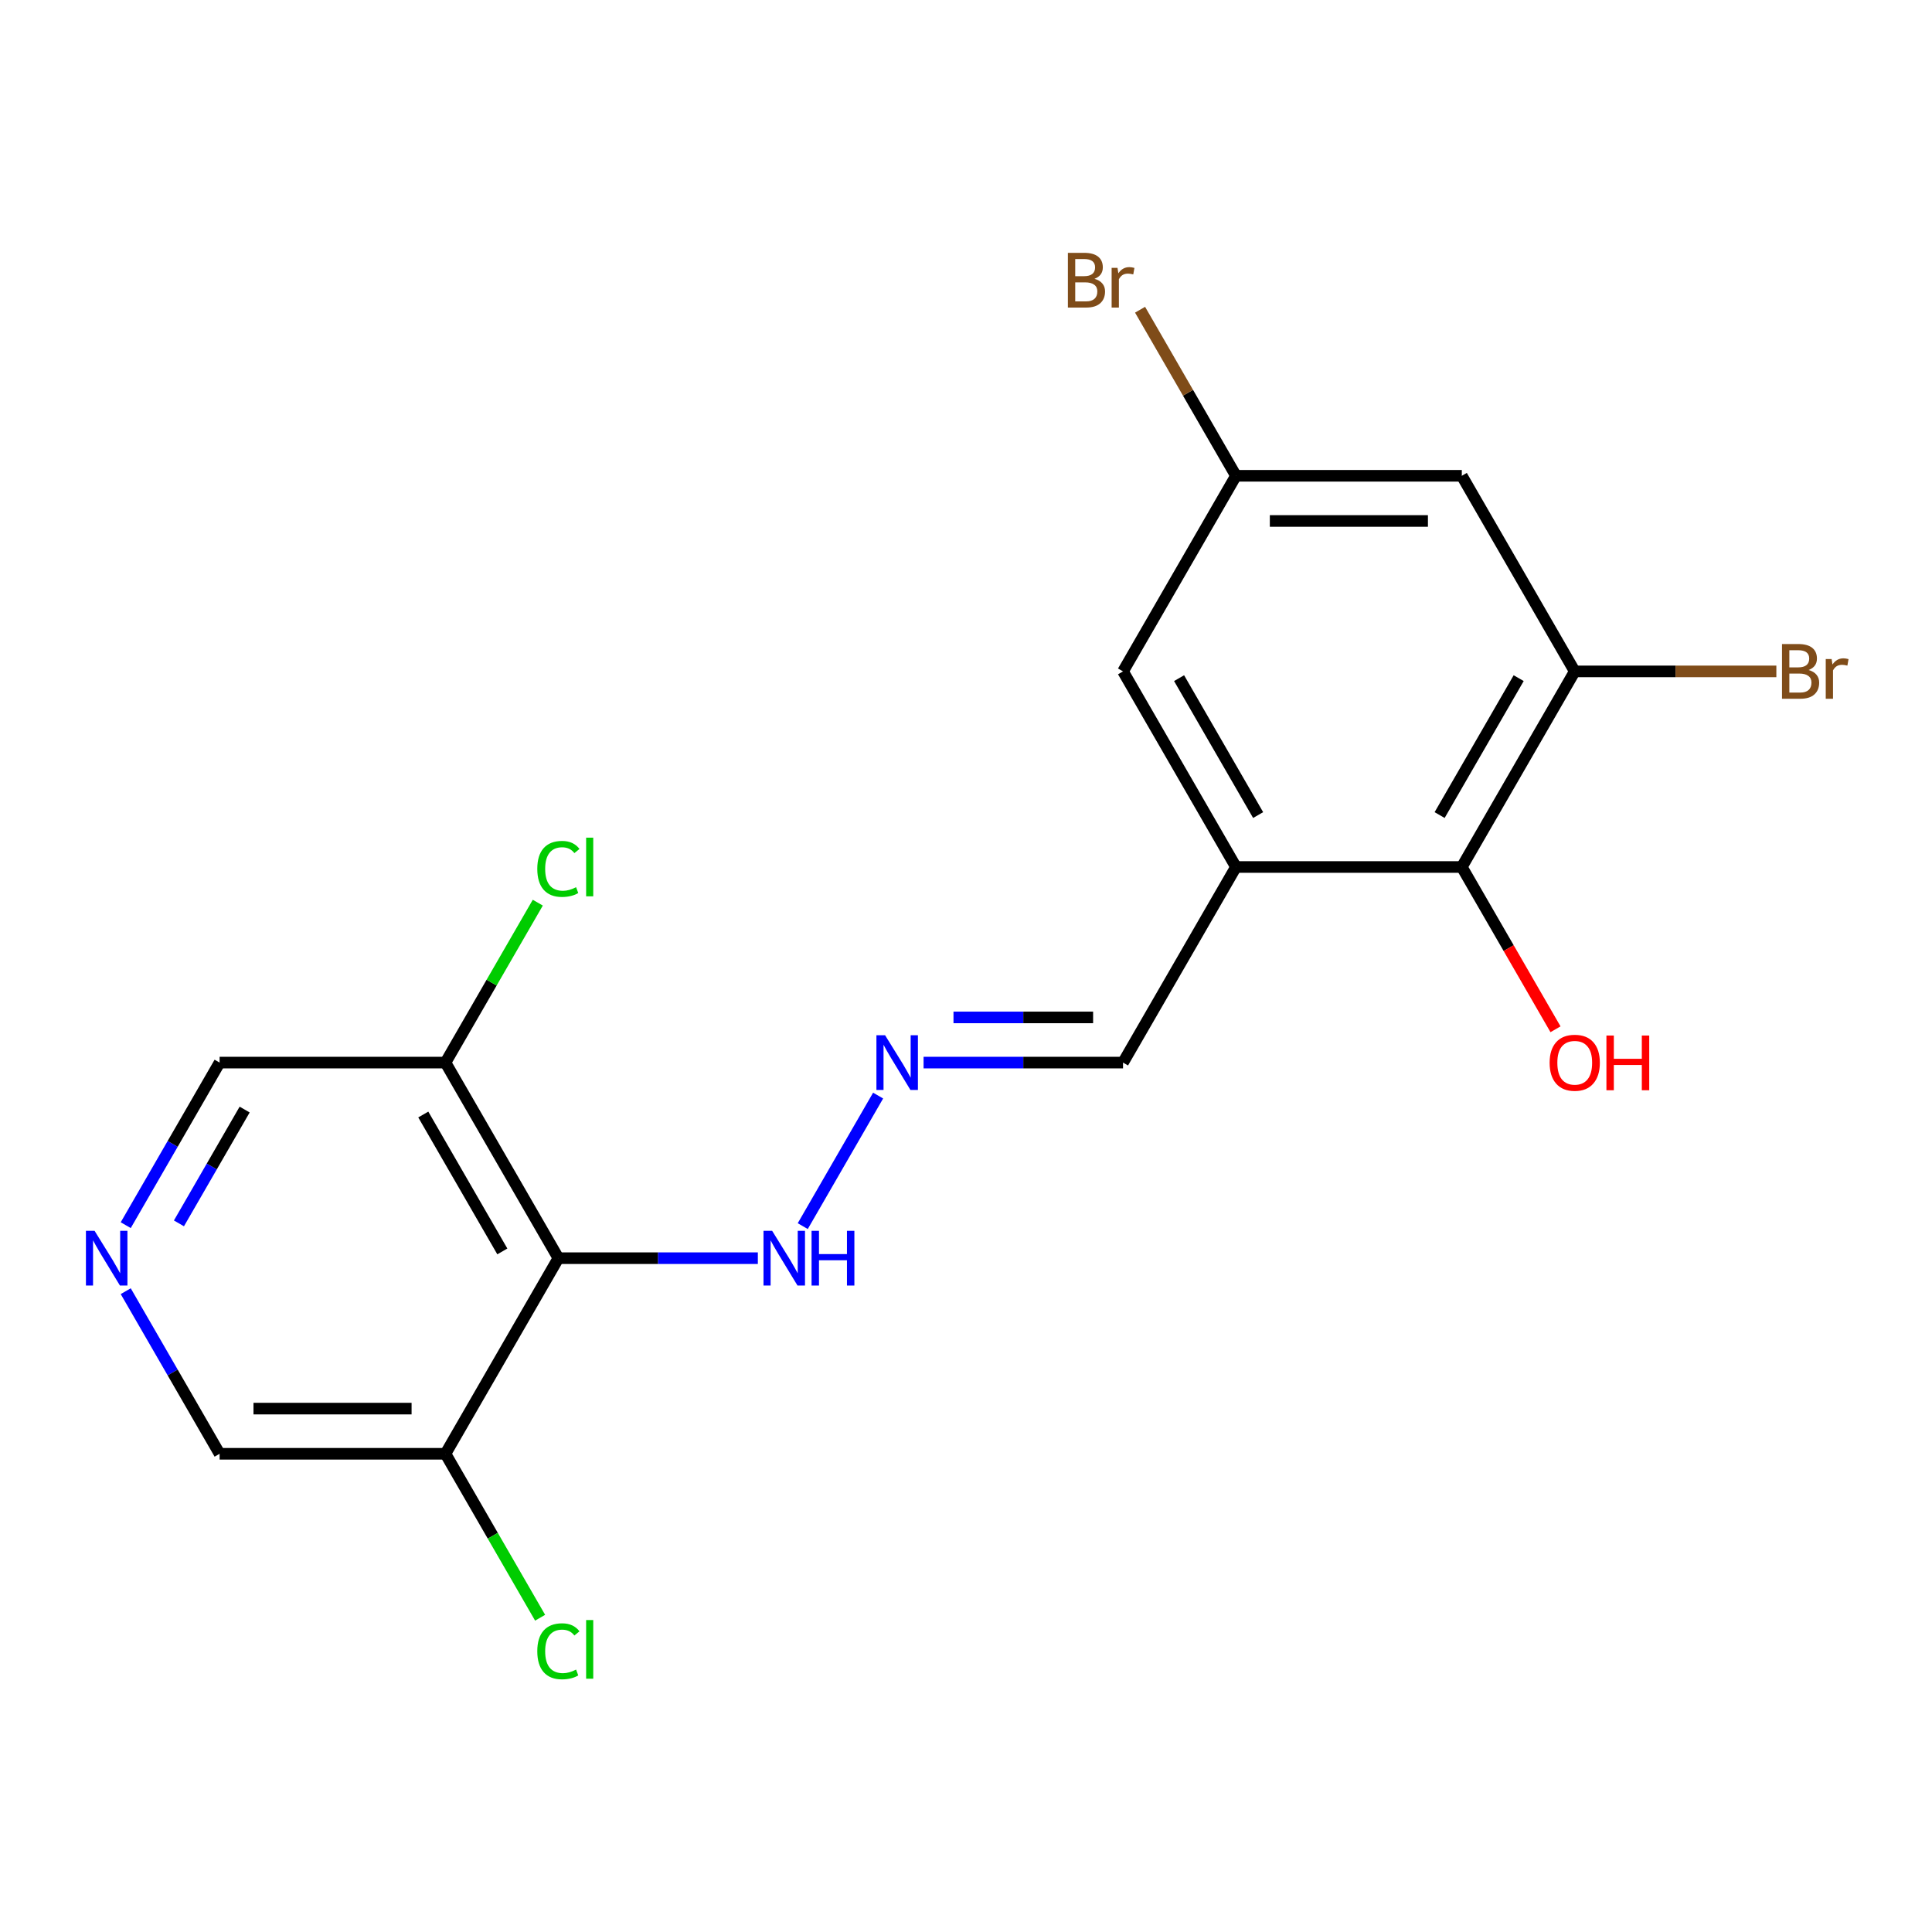 <?xml version='1.0' encoding='iso-8859-1'?>
<svg version='1.1' baseProfile='full'
              xmlns='http://www.w3.org/2000/svg'
                      xmlns:rdkit='http://www.rdkit.org/xml'
                      xmlns:xlink='http://www.w3.org/1999/xlink'
                  xml:space='preserve'
width='1000px' height='1000px' viewBox='0 0 1000 1000'>
<!-- END OF HEADER -->
<rect style='opacity:1.0;fill:#FFFFFF;stroke:none' width='1000' height='1000' x='0' y='0'> </rect>
<path class='bond-3' d='M 289.022,651.233 L 230.571,549.993' style='fill:none;fill-rule:evenodd;stroke:#000000;stroke-width:6px;stroke-linecap:butt;stroke-linejoin:miter;stroke-opacity:1' />
<path class='bond-3' d='M 260.006,647.737 L 219.09,576.869' style='fill:none;fill-rule:evenodd;stroke:#000000;stroke-width:6px;stroke-linecap:butt;stroke-linejoin:miter;stroke-opacity:1' />
<path class='bond-4' d='M 289.022,651.233 L 230.571,752.473' style='fill:none;fill-rule:evenodd;stroke:#000000;stroke-width:6px;stroke-linecap:butt;stroke-linejoin:miter;stroke-opacity:1' />
<path class='bond-9' d='M 289.022,651.233 L 340.641,651.233' style='fill:none;fill-rule:evenodd;stroke:#000000;stroke-width:6px;stroke-linecap:butt;stroke-linejoin:miter;stroke-opacity:1' />
<path class='bond-9' d='M 340.641,651.233 L 392.261,651.233' style='fill:none;fill-rule:evenodd;stroke:#0000FF;stroke-width:6px;stroke-linecap:butt;stroke-linejoin:miter;stroke-opacity:1' />
<path class='bond-0' d='M 639.728,448.753 L 581.277,549.993' style='fill:none;fill-rule:evenodd;stroke:#000000;stroke-width:6px;stroke-linecap:butt;stroke-linejoin:miter;stroke-opacity:1' />
<path class='bond-2' d='M 639.728,448.753 L 756.63,448.753' style='fill:none;fill-rule:evenodd;stroke:#000000;stroke-width:6px;stroke-linecap:butt;stroke-linejoin:miter;stroke-opacity:1' />
<path class='bond-8' d='M 639.728,448.753 L 581.277,347.513' style='fill:none;fill-rule:evenodd;stroke:#000000;stroke-width:6px;stroke-linecap:butt;stroke-linejoin:miter;stroke-opacity:1' />
<path class='bond-8' d='M 651.208,421.876 L 610.292,351.008' style='fill:none;fill-rule:evenodd;stroke:#000000;stroke-width:6px;stroke-linecap:butt;stroke-linejoin:miter;stroke-opacity:1' />
<path class='bond-1' d='M 815.081,347.513 L 756.63,448.753' style='fill:none;fill-rule:evenodd;stroke:#000000;stroke-width:6px;stroke-linecap:butt;stroke-linejoin:miter;stroke-opacity:1' />
<path class='bond-1' d='M 786.065,351.008 L 745.149,421.876' style='fill:none;fill-rule:evenodd;stroke:#000000;stroke-width:6px;stroke-linecap:butt;stroke-linejoin:miter;stroke-opacity:1' />
<path class='bond-12' d='M 815.081,347.513 L 867.261,347.513' style='fill:none;fill-rule:evenodd;stroke:#000000;stroke-width:6px;stroke-linecap:butt;stroke-linejoin:miter;stroke-opacity:1' />
<path class='bond-12' d='M 867.261,347.513 L 919.44,347.513' style='fill:none;fill-rule:evenodd;stroke:#7F4C19;stroke-width:6px;stroke-linecap:butt;stroke-linejoin:miter;stroke-opacity:1' />
<path class='bond-20' d='M 815.081,347.513 L 756.63,246.272' style='fill:none;fill-rule:evenodd;stroke:#000000;stroke-width:6px;stroke-linecap:butt;stroke-linejoin:miter;stroke-opacity:1' />
<path class='bond-15' d='M 756.63,448.753 L 780.878,490.751' style='fill:none;fill-rule:evenodd;stroke:#000000;stroke-width:6px;stroke-linecap:butt;stroke-linejoin:miter;stroke-opacity:1' />
<path class='bond-15' d='M 780.878,490.751 L 805.126,532.75' style='fill:none;fill-rule:evenodd;stroke:#FF0000;stroke-width:6px;stroke-linecap:butt;stroke-linejoin:miter;stroke-opacity:1' />
<path class='bond-13' d='M 230.571,549.993 L 254.467,508.604' style='fill:none;fill-rule:evenodd;stroke:#000000;stroke-width:6px;stroke-linecap:butt;stroke-linejoin:miter;stroke-opacity:1' />
<path class='bond-13' d='M 254.467,508.604 L 278.362,467.215' style='fill:none;fill-rule:evenodd;stroke:#00CC00;stroke-width:6px;stroke-linecap:butt;stroke-linejoin:miter;stroke-opacity:1' />
<path class='bond-16' d='M 230.571,549.993 L 113.669,549.993' style='fill:none;fill-rule:evenodd;stroke:#000000;stroke-width:6px;stroke-linecap:butt;stroke-linejoin:miter;stroke-opacity:1' />
<path class='bond-14' d='M 230.571,752.473 L 255.067,794.902' style='fill:none;fill-rule:evenodd;stroke:#000000;stroke-width:6px;stroke-linecap:butt;stroke-linejoin:miter;stroke-opacity:1' />
<path class='bond-14' d='M 255.067,794.902 L 279.563,837.331' style='fill:none;fill-rule:evenodd;stroke:#00CC00;stroke-width:6px;stroke-linecap:butt;stroke-linejoin:miter;stroke-opacity:1' />
<path class='bond-17' d='M 230.571,752.473 L 113.669,752.473' style='fill:none;fill-rule:evenodd;stroke:#000000;stroke-width:6px;stroke-linecap:butt;stroke-linejoin:miter;stroke-opacity:1' />
<path class='bond-17' d='M 213.035,729.093 L 131.204,729.093' style='fill:none;fill-rule:evenodd;stroke:#000000;stroke-width:6px;stroke-linecap:butt;stroke-linejoin:miter;stroke-opacity:1' />
<path class='bond-5' d='M 756.63,246.272 L 639.728,246.272' style='fill:none;fill-rule:evenodd;stroke:#000000;stroke-width:6px;stroke-linecap:butt;stroke-linejoin:miter;stroke-opacity:1' />
<path class='bond-5' d='M 739.094,269.653 L 657.263,269.653' style='fill:none;fill-rule:evenodd;stroke:#000000;stroke-width:6px;stroke-linecap:butt;stroke-linejoin:miter;stroke-opacity:1' />
<path class='bond-6' d='M 454.512,567.075 L 415.502,634.643' style='fill:none;fill-rule:evenodd;stroke:#0000FF;stroke-width:6px;stroke-linecap:butt;stroke-linejoin:miter;stroke-opacity:1' />
<path class='bond-11' d='M 478.037,549.993 L 529.657,549.993' style='fill:none;fill-rule:evenodd;stroke:#0000FF;stroke-width:6px;stroke-linecap:butt;stroke-linejoin:miter;stroke-opacity:1' />
<path class='bond-11' d='M 529.657,549.993 L 581.277,549.993' style='fill:none;fill-rule:evenodd;stroke:#000000;stroke-width:6px;stroke-linecap:butt;stroke-linejoin:miter;stroke-opacity:1' />
<path class='bond-11' d='M 493.523,526.612 L 529.657,526.612' style='fill:none;fill-rule:evenodd;stroke:#0000FF;stroke-width:6px;stroke-linecap:butt;stroke-linejoin:miter;stroke-opacity:1' />
<path class='bond-11' d='M 529.657,526.612 L 565.791,526.612' style='fill:none;fill-rule:evenodd;stroke:#000000;stroke-width:6px;stroke-linecap:butt;stroke-linejoin:miter;stroke-opacity:1' />
<path class='bond-7' d='M 65.08,668.315 L 89.375,710.394' style='fill:none;fill-rule:evenodd;stroke:#0000FF;stroke-width:6px;stroke-linecap:butt;stroke-linejoin:miter;stroke-opacity:1' />
<path class='bond-7' d='M 89.375,710.394 L 113.669,752.473' style='fill:none;fill-rule:evenodd;stroke:#000000;stroke-width:6px;stroke-linecap:butt;stroke-linejoin:miter;stroke-opacity:1' />
<path class='bond-19' d='M 65.08,634.15 L 89.375,592.072' style='fill:none;fill-rule:evenodd;stroke:#0000FF;stroke-width:6px;stroke-linecap:butt;stroke-linejoin:miter;stroke-opacity:1' />
<path class='bond-19' d='M 89.375,592.072 L 113.669,549.993' style='fill:none;fill-rule:evenodd;stroke:#000000;stroke-width:6px;stroke-linecap:butt;stroke-linejoin:miter;stroke-opacity:1' />
<path class='bond-19' d='M 92.617,633.217 L 109.623,603.762' style='fill:none;fill-rule:evenodd;stroke:#0000FF;stroke-width:6px;stroke-linecap:butt;stroke-linejoin:miter;stroke-opacity:1' />
<path class='bond-19' d='M 109.623,603.762 L 126.629,574.307' style='fill:none;fill-rule:evenodd;stroke:#000000;stroke-width:6px;stroke-linecap:butt;stroke-linejoin:miter;stroke-opacity:1' />
<path class='bond-10' d='M 581.277,347.513 L 639.728,246.272' style='fill:none;fill-rule:evenodd;stroke:#000000;stroke-width:6px;stroke-linecap:butt;stroke-linejoin:miter;stroke-opacity:1' />
<path class='bond-18' d='M 639.728,246.272 L 614.914,203.293' style='fill:none;fill-rule:evenodd;stroke:#000000;stroke-width:6px;stroke-linecap:butt;stroke-linejoin:miter;stroke-opacity:1' />
<path class='bond-18' d='M 614.914,203.293 L 590.099,160.313' style='fill:none;fill-rule:evenodd;stroke:#7F4C19;stroke-width:6px;stroke-linecap:butt;stroke-linejoin:miter;stroke-opacity:1' />
<path  class='atom-7' d='M 458.115 535.833
L 467.395 550.833
Q 468.315 552.313, 469.795 554.993
Q 471.275 557.673, 471.355 557.833
L 471.355 535.833
L 475.115 535.833
L 475.115 564.153
L 471.235 564.153
L 461.275 547.753
Q 460.115 545.833, 458.875 543.633
Q 457.675 541.433, 457.315 540.753
L 457.315 564.153
L 453.635 564.153
L 453.635 535.833
L 458.115 535.833
' fill='#0000FF'/>
<path  class='atom-8' d='M 48.958 637.073
L 58.238 652.073
Q 59.158 653.553, 60.638 656.233
Q 62.118 658.913, 62.198 659.073
L 62.198 637.073
L 65.958 637.073
L 65.958 665.393
L 62.078 665.393
L 52.118 648.993
Q 50.958 647.073, 49.718 644.873
Q 48.518 642.673, 48.158 641.993
L 48.158 665.393
L 44.478 665.393
L 44.478 637.073
L 48.958 637.073
' fill='#0000FF'/>
<path  class='atom-10' d='M 399.664 637.073
L 408.944 652.073
Q 409.864 653.553, 411.344 656.233
Q 412.824 658.913, 412.904 659.073
L 412.904 637.073
L 416.664 637.073
L 416.664 665.393
L 412.784 665.393
L 402.824 648.993
Q 401.664 647.073, 400.424 644.873
Q 399.224 642.673, 398.864 641.993
L 398.864 665.393
L 395.184 665.393
L 395.184 637.073
L 399.664 637.073
' fill='#0000FF'/>
<path  class='atom-10' d='M 420.064 637.073
L 423.904 637.073
L 423.904 649.113
L 438.384 649.113
L 438.384 637.073
L 442.224 637.073
L 442.224 665.393
L 438.384 665.393
L 438.384 652.313
L 423.904 652.313
L 423.904 665.393
L 420.064 665.393
L 420.064 637.073
' fill='#0000FF'/>
<path  class='atom-13' d='M 936.123 346.793
Q 938.843 347.553, 940.203 349.233
Q 941.603 350.873, 941.603 353.313
Q 941.603 357.233, 939.083 359.473
Q 936.603 361.673, 931.883 361.673
L 922.363 361.673
L 922.363 333.353
L 930.723 333.353
Q 935.563 333.353, 938.003 335.313
Q 940.443 337.273, 940.443 340.873
Q 940.443 345.153, 936.123 346.793
M 926.163 336.553
L 926.163 345.433
L 930.723 345.433
Q 933.523 345.433, 934.963 344.313
Q 936.443 343.153, 936.443 340.873
Q 936.443 336.553, 930.723 336.553
L 926.163 336.553
M 931.883 358.473
Q 934.643 358.473, 936.123 357.153
Q 937.603 355.833, 937.603 353.313
Q 937.603 350.993, 935.963 349.833
Q 934.363 348.633, 931.283 348.633
L 926.163 348.633
L 926.163 358.473
L 931.883 358.473
' fill='#7F4C19'/>
<path  class='atom-13' d='M 948.043 341.113
L 948.483 343.953
Q 950.643 340.753, 954.163 340.753
Q 955.283 340.753, 956.803 341.153
L 956.203 344.513
Q 954.483 344.113, 953.523 344.113
Q 951.843 344.113, 950.723 344.793
Q 949.643 345.433, 948.763 346.993
L 948.763 361.673
L 945.003 361.673
L 945.003 341.113
L 948.043 341.113
' fill='#7F4C19'/>
<path  class='atom-14' d='M 278.102 449.733
Q 278.102 442.693, 281.382 439.013
Q 284.702 435.293, 290.982 435.293
Q 296.822 435.293, 299.942 439.413
L 297.302 441.573
Q 295.022 438.573, 290.982 438.573
Q 286.702 438.573, 284.422 441.453
Q 282.182 444.293, 282.182 449.733
Q 282.182 455.333, 284.502 458.213
Q 286.862 461.093, 291.422 461.093
Q 294.542 461.093, 298.182 459.213
L 299.302 462.213
Q 297.822 463.173, 295.582 463.733
Q 293.342 464.293, 290.862 464.293
Q 284.702 464.293, 281.382 460.533
Q 278.102 456.773, 278.102 449.733
' fill='#00CC00'/>
<path  class='atom-14' d='M 303.382 433.573
L 307.062 433.573
L 307.062 463.933
L 303.382 463.933
L 303.382 433.573
' fill='#00CC00'/>
<path  class='atom-15' d='M 278.102 854.693
Q 278.102 847.653, 281.382 843.973
Q 284.702 840.253, 290.982 840.253
Q 296.822 840.253, 299.942 844.373
L 297.302 846.533
Q 295.022 843.533, 290.982 843.533
Q 286.702 843.533, 284.422 846.413
Q 282.182 849.253, 282.182 854.693
Q 282.182 860.293, 284.502 863.173
Q 286.862 866.053, 291.422 866.053
Q 294.542 866.053, 298.182 864.173
L 299.302 867.173
Q 297.822 868.133, 295.582 868.693
Q 293.342 869.253, 290.862 869.253
Q 284.702 869.253, 281.382 865.493
Q 278.102 861.733, 278.102 854.693
' fill='#00CC00'/>
<path  class='atom-15' d='M 303.382 838.533
L 307.062 838.533
L 307.062 868.893
L 303.382 868.893
L 303.382 838.533
' fill='#00CC00'/>
<path  class='atom-16' d='M 802.081 550.073
Q 802.081 543.273, 805.441 539.473
Q 808.801 535.673, 815.081 535.673
Q 821.361 535.673, 824.721 539.473
Q 828.081 543.273, 828.081 550.073
Q 828.081 556.953, 824.681 560.873
Q 821.281 564.753, 815.081 564.753
Q 808.841 564.753, 805.441 560.873
Q 802.081 556.993, 802.081 550.073
M 815.081 561.553
Q 819.401 561.553, 821.721 558.673
Q 824.081 555.753, 824.081 550.073
Q 824.081 544.513, 821.721 541.713
Q 819.401 538.873, 815.081 538.873
Q 810.761 538.873, 808.401 541.673
Q 806.081 544.473, 806.081 550.073
Q 806.081 555.793, 808.401 558.673
Q 810.761 561.553, 815.081 561.553
' fill='#FF0000'/>
<path  class='atom-16' d='M 831.481 535.993
L 835.321 535.993
L 835.321 548.033
L 849.801 548.033
L 849.801 535.993
L 853.641 535.993
L 853.641 564.313
L 849.801 564.313
L 849.801 551.233
L 835.321 551.233
L 835.321 564.313
L 831.481 564.313
L 831.481 535.993
' fill='#FF0000'/>
<path  class='atom-19' d='M 566.497 144.312
Q 569.217 145.072, 570.577 146.752
Q 571.977 148.392, 571.977 150.832
Q 571.977 154.752, 569.457 156.992
Q 566.977 159.192, 562.257 159.192
L 552.737 159.192
L 552.737 130.872
L 561.097 130.872
Q 565.937 130.872, 568.377 132.832
Q 570.817 134.792, 570.817 138.392
Q 570.817 142.672, 566.497 144.312
M 556.537 134.072
L 556.537 142.952
L 561.097 142.952
Q 563.897 142.952, 565.337 141.832
Q 566.817 140.672, 566.817 138.392
Q 566.817 134.072, 561.097 134.072
L 556.537 134.072
M 562.257 155.992
Q 565.017 155.992, 566.497 154.672
Q 567.977 153.352, 567.977 150.832
Q 567.977 148.512, 566.337 147.352
Q 564.737 146.152, 561.657 146.152
L 556.537 146.152
L 556.537 155.992
L 562.257 155.992
' fill='#7F4C19'/>
<path  class='atom-19' d='M 578.417 138.632
L 578.857 141.472
Q 581.017 138.272, 584.537 138.272
Q 585.657 138.272, 587.177 138.672
L 586.577 142.032
Q 584.857 141.632, 583.897 141.632
Q 582.217 141.632, 581.097 142.312
Q 580.017 142.952, 579.137 144.512
L 579.137 159.192
L 575.377 159.192
L 575.377 138.632
L 578.417 138.632
' fill='#7F4C19'/>
</svg>
